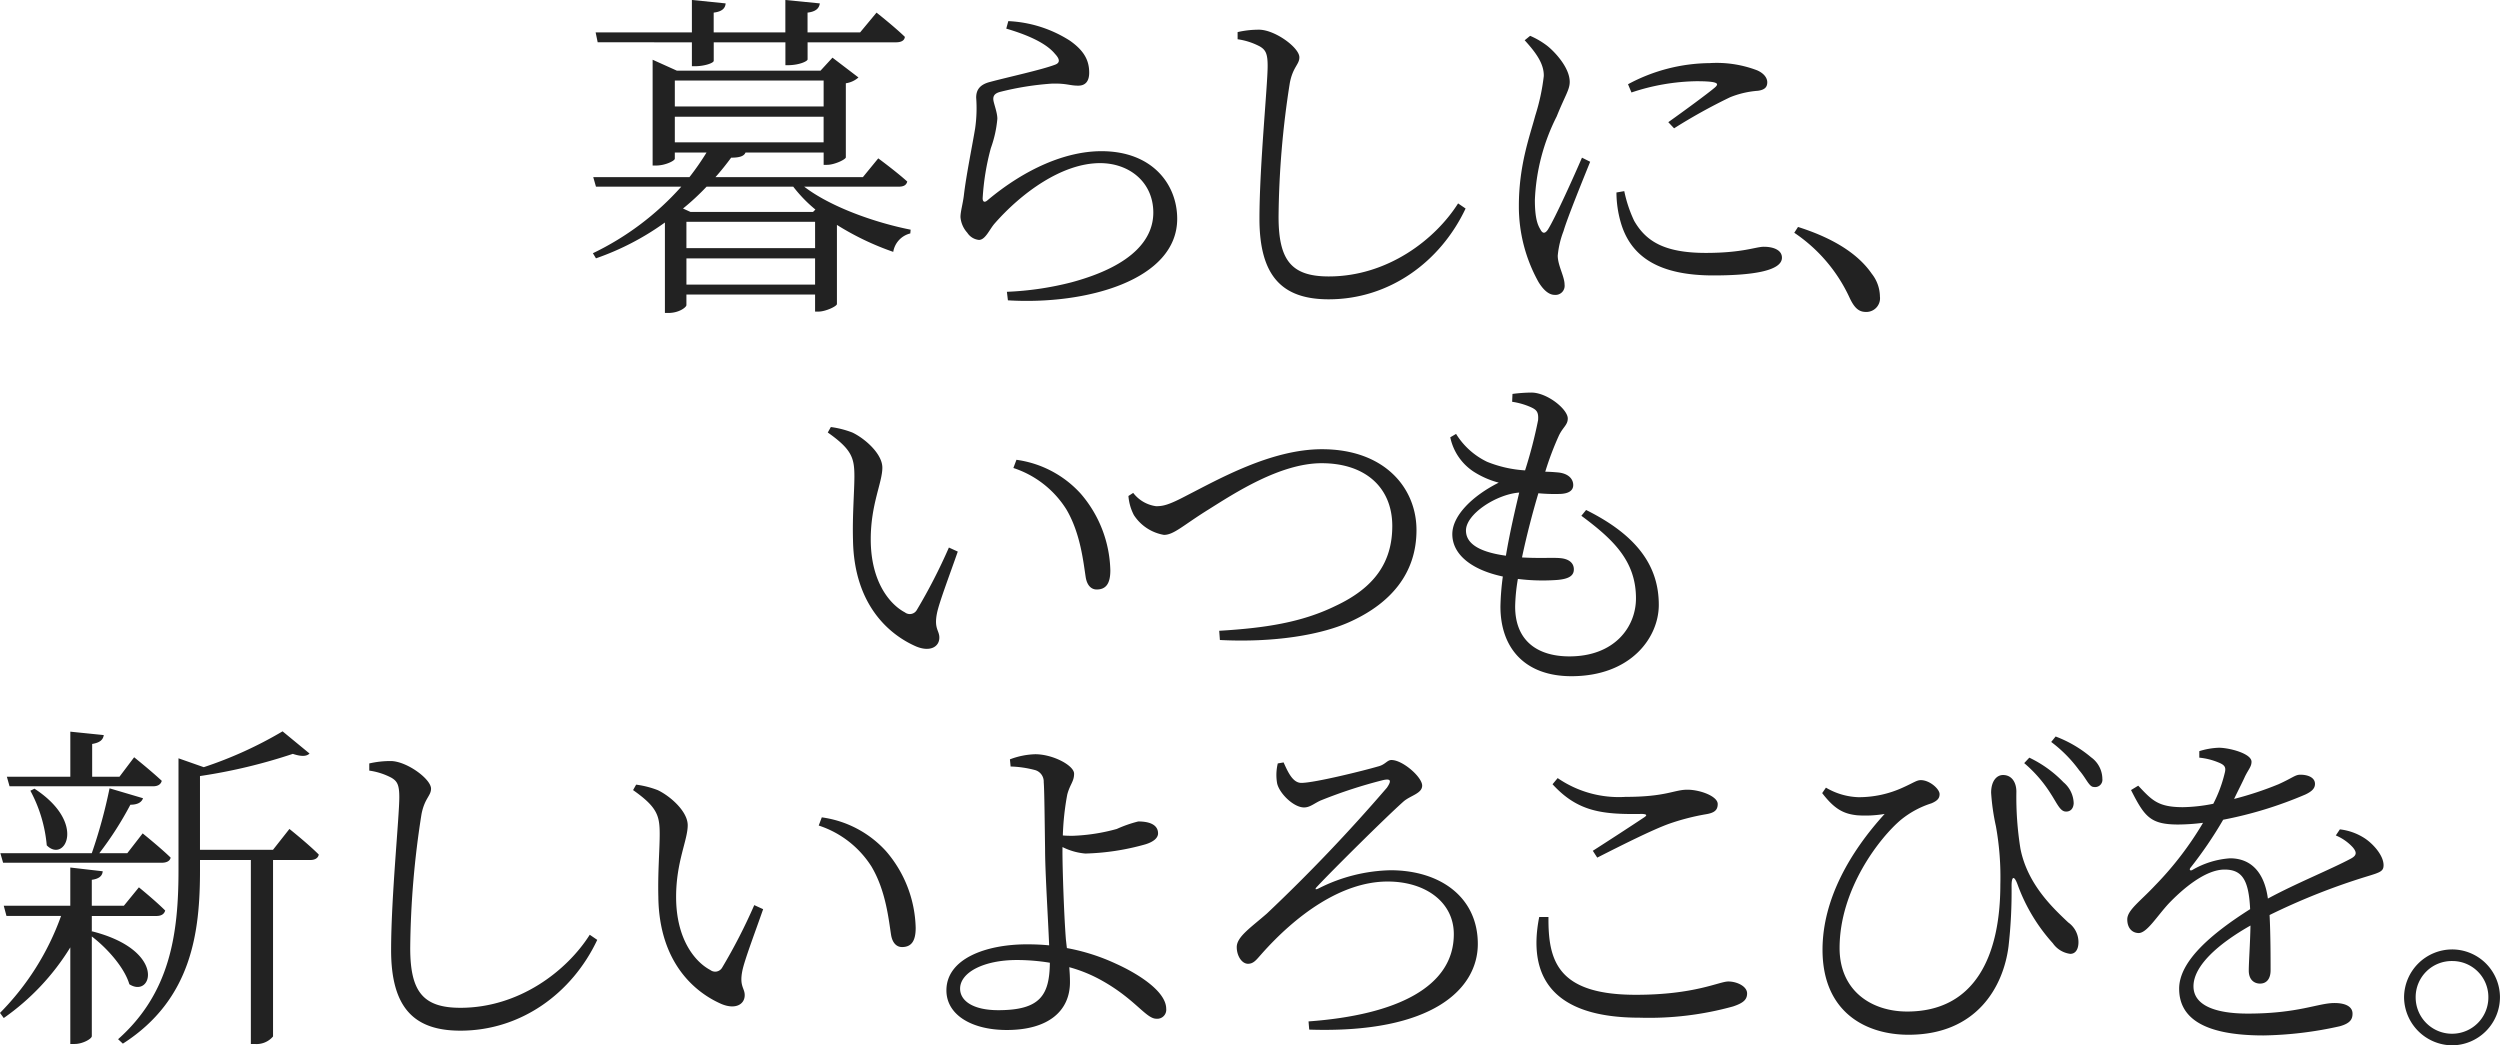 <svg xmlns="http://www.w3.org/2000/svg" width="307.65" height="128.639" viewBox="0 0 307.65 128.639">
  <g id="グループ_2078" data-name="グループ 2078" transform="translate(-31.756 -1357.805)">
    <path id="パス_5170" data-name="パス 5170" d="M-81.1-29.988v2.94h.42c1.092,0,2.268-.378,2.268-.672v-2.268h8.82v2.814h.462c1.344-.042,2.268-.5,2.268-.714v-2.1h10.878c.63,0,1.05-.21,1.092-.672-1.3-1.26-3.486-2.982-3.486-2.982L-60.4-31.206h-6.468v-2.436c1.05-.126,1.428-.546,1.512-1.134l-4.242-.42v3.99h-8.82v-2.436c1.05-.126,1.428-.546,1.47-1.134L-81.1-35.2v3.99H-92.946l.252,1.218Zm-.672,29.82V-3.4H-65.94V-.168Zm13.146-12.054A17.2,17.2,0,0,0-65.9-9.408l-.294.294H-81.27l-.924-.42a29.646,29.646,0,0,0,2.9-2.688Zm2.688,7.56H-81.774V-7.9H-65.94ZM-83.2-20.832H-64.89v3.15H-83.2Zm18.312-4.452v3.192H-83.2v-3.192Zm9.2,13.062c.63,0,.966-.168,1.092-.63-1.344-1.218-3.57-2.856-3.57-2.856l-1.89,2.31H-78.2c.714-.8,1.344-1.6,1.932-2.394,1.092,0,1.6-.21,1.764-.63h9.618v1.512h.42c.924,0,2.31-.672,2.31-.924v-9.114a2.98,2.98,0,0,0,1.554-.714L-63.8-28.1l-1.47,1.6H-82.95l-2.982-1.344v13.02h.42c1.134,0,2.31-.588,2.31-.84v-.756H-79.3A32.756,32.756,0,0,1-81.4-13.4H-93.24l.336,1.176h10.5a34.653,34.653,0,0,1-10.878,8.19l.378.63a33.079,33.079,0,0,0,8.484-4.41V3.318H-84c1.344,0,2.226-.714,2.226-.966V1.05H-65.94v2.1h.42c.84,0,2.226-.63,2.268-.924V-7.518A33.853,33.853,0,0,0-56.322-4.2a2.8,2.8,0,0,1,2.1-2.268l.042-.462c-4.452-.882-9.87-2.814-13.1-5.292ZM-36.414-28.56c.672.714.588,1.134-.042,1.344-1.68.63-5.754,1.512-7.938,2.1-1.344.336-1.722,1.05-1.722,1.932a17.479,17.479,0,0,1-.126,3.78c-.336,2.058-1.092,5.712-1.386,8.232-.126,1.05-.42,2.016-.42,2.688a3.272,3.272,0,0,0,.84,1.932,1.939,1.939,0,0,0,1.428.882c.8,0,1.3-1.3,1.932-2.016,3.276-3.738,8.274-7.434,12.978-7.434,3.612,0,6.552,2.352,6.552,6.09,0,3.066-2.268,6.468-10.038,8.568A37.936,37.936,0,0,1-42.336.714l.126,1.05c9.618.588,20.832-2.478,20.832-10.038,0-4.2-3.024-8.316-9.324-8.316-4.368,0-9.366,2.142-14.028,6.048-.336.294-.588.21-.588-.252a30.081,30.081,0,0,1,1.008-6.174,14.19,14.19,0,0,0,.8-3.612c0-.84-.5-1.974-.5-2.436,0-.42.21-.714.882-.882a35.7,35.7,0,0,1,6.342-1.008c1.848-.042,2.142.252,3.234.252.882,0,1.344-.546,1.344-1.6,0-1.47-.588-2.688-2.394-3.948a15.323,15.323,0,0,0-7.56-2.394l-.252.924C-39.816-30.912-37.506-29.9-36.414-28.56Zm25.2-.924c.714.42.966.882.966,2.394,0,2.436-1.008,12.306-1.008,18.816,0,7.182,2.9,9.912,8.526,9.912C4.7,1.638,11-2.94,14.112-9.534l-.924-.63C10.374-5.712,4.494-1.176-2.73-1.176c-4.62,0-6.174-2.016-6.174-7.35A110.785,110.785,0,0,1-7.518-24.99c.378-1.974,1.176-2.268,1.176-3.15,0-1.176-2.9-3.318-4.872-3.4a11.639,11.639,0,0,0-2.73.294v.882A8.339,8.339,0,0,1-11.214-29.484ZM28.434-15.792c-.924,2.142-3.276,7.392-4.2,8.862-.378.546-.672.462-.924-.042-.336-.546-.672-1.386-.672-3.612a24.941,24.941,0,0,1,2.688-10.29c1.008-2.52,1.6-3.276,1.6-4.242,0-1.764-1.848-3.7-2.73-4.41a9.9,9.9,0,0,0-2.142-1.26l-.672.546c1.386,1.512,2.394,2.9,2.352,4.41a25.725,25.725,0,0,1-1.05,4.872c-.672,2.52-2.016,6.09-2.016,11.088A19.074,19.074,0,0,0,23.1-.462c.546.882,1.218,1.554,1.974,1.554a1.119,1.119,0,0,0,1.218-1.26c0-1.008-.84-2.352-.84-3.57a11.154,11.154,0,0,1,.714-3.024c.462-1.6,2.394-6.342,3.276-8.526Zm4.242,4.284a13.419,13.419,0,0,0,.546,3.738C34.482-3.486,38.052-1.3,44.6-1.3c4.536,0,8.442-.5,8.442-2.184,0-.966-1.092-1.344-2.226-1.344-1.008,0-2.6.756-7.14.756-5.166,0-7.392-1.47-8.82-3.948a16.232,16.232,0,0,1-1.218-3.654Zm1.848-12.306A26.314,26.314,0,0,1,42.5-25.2c2.772,0,2.814.294,2.31.756-.882.756-3.864,2.94-5.754,4.284l.714.756a68.424,68.424,0,0,1,6.888-3.822,11.376,11.376,0,0,1,3.444-.8c.882-.126,1.134-.5,1.134-1.05,0-.5-.378-1.092-1.26-1.47a13.963,13.963,0,0,0-5.838-.882,21.529,21.529,0,0,0-10.038,2.6ZM54.558-6.552a19.414,19.414,0,0,1,6.8,7.98c.588,1.26,1.134,1.764,2.016,1.764A1.682,1.682,0,0,0,65.1,1.3a4.623,4.623,0,0,0-1.008-2.814C62.706-3.528,60.06-5.67,55.02-7.266Z" transform="translate(198 1393)" fill="#222"/>
    <path id="パス_5169" data-name="パス 5169" d="M-50.274-14.742c.126,8.022,4.494,11.676,7.77,13.1,1.722.714,2.856.042,2.856-1.092,0-.882-.672-1.092-.294-2.982.252-1.3,1.6-4.83,2.562-7.6l-1.092-.5A68.568,68.568,0,0,1-42.42-6.132a.99.99,0,0,1-1.47.294c-1.764-.924-4.2-3.654-4.2-8.988,0-4.326,1.428-6.972,1.428-8.82,0-1.722-2.184-3.612-3.7-4.326A11.6,11.6,0,0,0-53-28.644l-.378.672c2.982,2.1,3.276,3.15,3.276,5.418C-50.106-20.664-50.358-17.766-50.274-14.742Zm26.25-3.78c1.764,2.982,2.1,6.552,2.394,8.4.168.966.672,1.47,1.344,1.47,1.134,0,1.68-.714,1.68-2.352a14.954,14.954,0,0,0-3.654-9.45,13.06,13.06,0,0,0-7.9-4.158l-.378,1.008A12.159,12.159,0,0,1-24.024-18.522Zm7.644-1.638a6.123,6.123,0,0,0,.672,2.352,5.517,5.517,0,0,0,3.7,2.436c1.218,0,2.352-1.176,5.46-3.108,3.15-1.974,8.82-5.712,13.944-5.712,5.418,0,8.694,3.024,8.694,7.728,0,4.494-2.226,7.6-6.972,9.828C4.914-4.578.378-3.906-5.208-3.57l.084,1.134c6.552.336,12.6-.588,16.338-2.394,4.536-2.142,7.854-5.67,7.854-11.13,0-5.208-3.948-9.954-11.634-9.954-6.258,0-12.726,3.7-16.674,5.712-2.226,1.176-2.9,1.3-3.738,1.3a4.256,4.256,0,0,1-2.814-1.638Zm41.538,4.242c0-2.016,3.738-4.452,6.552-4.662-.5,2.1-1.176,5-1.638,7.77C26.124-13.356,25.158-14.658,25.158-15.918Zm14.2-1.806c3.906,2.9,6.72,5.544,6.72,10.164,0,3.528-2.646,7.14-8.19,7.14-3.948,0-6.678-1.932-6.678-6.132a22.531,22.531,0,0,1,.336-3.4,24.534,24.534,0,0,0,4.83.126c1.554-.126,2.058-.588,2.058-1.3,0-.84-.672-1.3-1.68-1.386-.882-.084-2.6.042-4.7-.084.588-2.814,1.386-5.8,2.016-7.9a21.277,21.277,0,0,0,2.688.084c1.05-.042,1.6-.42,1.6-1.092,0-.714-.546-1.428-1.89-1.554-.5-.042-1.008-.084-1.554-.084a37.075,37.075,0,0,1,1.68-4.452c.5-1.05,1.092-1.3,1.092-2.1,0-1.134-2.52-3.192-4.494-3.192a19.232,19.232,0,0,0-2.31.168l-.042.966a8.864,8.864,0,0,1,2.226.63c.756.336,1.05.588.966,1.638a56.463,56.463,0,0,1-1.6,6.174,14.886,14.886,0,0,1-4.662-1.05A9.127,9.127,0,0,1,23.94-27.8l-.714.42a6.685,6.685,0,0,0,2.9,4.242A10.843,10.843,0,0,0,29.19-21.8c-3.192,1.6-5.712,4.032-5.712,6.342,0,2.436,2.268,4.368,6.216,5.208a31.692,31.692,0,0,0-.294,3.7c0,5.124,3.024,8.568,8.736,8.568,7.308,0,10.752-4.746,10.752-8.778,0-4.578-2.436-8.442-8.946-11.676Z" transform="translate(187 1439)" fill="#222"/>
    <path id="パス_5168" data-name="パス 5168" d="M-166.068-28.434h17.64c.588,0,.966-.21,1.092-.672-1.3-1.218-3.4-2.9-3.4-2.9l-1.806,2.394h-3.36v-4.032c1.008-.168,1.344-.546,1.428-1.092l-4.116-.42v5.544H-166.4Zm2.562.546a17.386,17.386,0,0,1,2.016,6.72c2.184,2.226,5-2.73-1.512-6.972Zm16.17,8.862c.588,0,1.008-.21,1.092-.63-1.3-1.26-3.444-2.982-3.444-2.982l-1.89,2.436h-3.444a41.335,41.335,0,0,0,3.822-5.964c.882,0,1.386-.294,1.554-.8l-4.116-1.218a62.647,62.647,0,0,1-2.184,7.98H-167.2l.336,1.176Zm-8.61,8.484v-1.932h7.938c.588,0,.966-.21,1.092-.672C-148.134-14.364-150.15-16-150.15-16L-152-13.734h-3.948v-3.192c.924-.126,1.3-.5,1.344-1.05l-3.99-.462v4.7h-8.19l.336,1.26h6.72A32.532,32.532,0,0,1-167.244-.546l.462.63a29.32,29.32,0,0,0,8.19-8.694V3.276h.546c.966,0,2.1-.63,2.1-.966V-9.954c1.932,1.47,4.032,3.864,4.62,5.88,2.814,1.806,4.662-4.158-4.578-6.51Zm22.3-10.08h-8.988v-9.072a67.274,67.274,0,0,0,11.424-2.73c1.008.336,1.68.336,2.058-.042l-3.318-2.73a49.483,49.483,0,0,1-9.7,4.41l-3.108-1.092V-18.1c0,7.9-1.05,15.12-7.434,20.79l.588.546c8.526-5.46,9.492-13.776,9.492-21.336v-1.26h6.258V3.276h.462a2.654,2.654,0,0,0,2.268-.924V-19.362h4.578c.546,0,.966-.21,1.05-.672-1.344-1.344-3.612-3.15-3.612-3.15Zm14.574-8.862c.714.42.966.882.966,2.394,0,2.436-1.008,12.306-1.008,18.816,0,7.182,2.9,9.912,8.526,9.912,7.434,0,13.734-4.578,16.842-11.172l-.924-.63c-2.814,4.452-8.694,8.988-15.918,8.988-4.62,0-6.174-2.016-6.174-7.35a110.785,110.785,0,0,1,1.386-16.464c.378-1.974,1.176-2.268,1.176-3.15,0-1.176-2.9-3.318-4.872-3.4a11.639,11.639,0,0,0-2.73.294v.882A8.339,8.339,0,0,1-119.07-29.484Zm32.844,14.742c.126,8.022,4.494,11.676,7.77,13.1C-76.734-.924-75.6-1.6-75.6-2.73c0-.882-.672-1.092-.294-2.982.252-1.3,1.6-4.83,2.562-7.6l-1.092-.5a68.568,68.568,0,0,1-3.948,7.686.99.99,0,0,1-1.47.294c-1.764-.924-4.2-3.654-4.2-8.988,0-4.326,1.428-6.972,1.428-8.82,0-1.722-2.184-3.612-3.7-4.326a11.6,11.6,0,0,0-2.646-.672l-.378.672c2.982,2.1,3.276,3.15,3.276,5.418C-86.058-20.664-86.31-17.766-86.226-14.742Zm26.25-3.78c1.764,2.982,2.1,6.552,2.394,8.4.168.966.672,1.47,1.344,1.47,1.134,0,1.68-.714,1.68-2.352a14.954,14.954,0,0,0-3.654-9.45,13.06,13.06,0,0,0-7.9-4.158l-.378,1.008A12.159,12.159,0,0,1-59.976-18.522ZM-44.394-.882c-3.15,0-4.7-1.176-4.7-2.646,0-2.016,2.94-3.528,6.972-3.528a25.391,25.391,0,0,1,4.074.336C-38.094-2.73-39.228-.882-44.394-.882Zm7.9-20.076a7.671,7.671,0,0,0,2.814.8,29.755,29.755,0,0,0,7.392-1.134c1.092-.336,1.554-.84,1.554-1.344,0-.924-.8-1.47-2.436-1.47a15.516,15.516,0,0,0-2.646.924,23.149,23.149,0,0,1-5.418.84c-.294,0-.756,0-1.218-.042a32.833,32.833,0,0,1,.546-5.04c.336-1.26.84-1.6.84-2.562,0-1.008-2.6-2.394-4.788-2.394a9.525,9.525,0,0,0-3.108.63l.084.882a13.061,13.061,0,0,1,2.94.42,1.471,1.471,0,0,1,1.134,1.512c.084.84.126,5.5.168,8.232,0,2.856.378,8.652.5,11.844-.84-.084-1.764-.126-2.73-.126-5.04,0-9.912,1.764-9.912,5.67,0,2.982,3.066,4.872,7.434,4.872,5.124,0,7.77-2.352,7.77-5.88,0-.714-.042-1.3-.084-1.848a17.658,17.658,0,0,1,4.074,1.68C-27.552-2.226-26.208.168-24.948.168A1.106,1.106,0,0,0-23.73-1.05c0-2.184-3.57-4.368-6.174-5.544a24.92,24.92,0,0,0-6.048-1.932c-.042-.336-.084-.714-.126-1.092-.252-3.318-.42-8.862-.42-10.794ZM-10-31.248a6.006,6.006,0,0,0-.084,2.436c.252,1.218,2.016,2.982,3.318,2.982.756,0,1.3-.546,2.1-.882a59.356,59.356,0,0,1,7.6-2.478c1.092-.252,1.008.168.5.924a206.379,206.379,0,0,1-14.784,15.5c-1.974,1.722-3.7,2.856-3.7,4.116,0,1.092.63,2.058,1.386,2.058.672,0,1.008-.462,1.638-1.176,4.2-4.746,9.828-8.946,15.54-8.946,4.7,0,8.148,2.562,8.148,6.468C11.676-3.78,4.7-.294-6.216.5l.084,1.008C9.156,2.016,14.616-3.57,14.616-9.03c0-5.754-4.62-9.072-10.752-9.072a20.462,20.462,0,0,0-8.82,2.226c-.42.21-.546.126-.168-.252C-3.36-18.018,3.318-24.654,5.5-26.586c.84-.714,2.268-.966,2.268-1.932,0-1.05-2.394-3.15-3.78-3.15-.546,0-.756.588-1.68.8-1.554.462-7.77,2.016-9.408,2.016-1.05,0-1.638-1.3-2.184-2.52Zm32.172,18.9C20.706-4.956,23.856.042,34.524.042A38.741,38.741,0,0,0,46.032-1.344c1.26-.42,1.722-.84,1.722-1.6,0-.882-1.26-1.47-2.31-1.47-1.134,0-4.116,1.638-11.382,1.638-9.7,0-10.794-4.242-10.752-9.576Zm7.14-7.308c2.9-1.47,6.72-3.4,8.82-4.158a27.881,27.881,0,0,1,4.536-1.176c1.05-.168,1.47-.5,1.47-1.26,0-.966-2.184-1.764-3.738-1.764-1.638,0-2.6.882-7.6.882a13.275,13.275,0,0,1-8.358-2.31l-.63.756c3.108,3.4,6.132,3.738,11.046,3.654.588.042.63.168.168.462-1.512,1.008-4.158,2.73-6.258,4.074Zm57.624-5.67c.546.042.966-.294,1.008-1.008a3.489,3.489,0,0,0-1.26-2.6,14.449,14.449,0,0,0-4.2-3.024l-.63.672a16.336,16.336,0,0,1,3.276,3.78C85.89-26.334,86.268-25.368,86.94-25.326Zm3.486-3.024a.9.9,0,0,0,1.05-1.008A3.3,3.3,0,0,0,90.09-32a14.915,14.915,0,0,0-4.368-2.562l-.546.672a16.494,16.494,0,0,1,3.444,3.486C89.5-29.4,89.838-28.35,90.426-28.35ZM61.32-24.864a14.158,14.158,0,0,0,3.36-.168c-4.242,4.662-7.644,10.5-7.644,16.716C57.036-.63,62.37,2.142,67.62,2.142c8.4,0,11.676-5.922,12.306-10.878A59.672,59.672,0,0,0,80.3-16.17c0-1.26.336-1.3.756-.126a21.875,21.875,0,0,0,4.326,7.182,3.085,3.085,0,0,0,2.142,1.3c.714,0,1.008-.672,1.008-1.428a2.969,2.969,0,0,0-1.26-2.436c-1.764-1.68-5-4.62-5.88-9.072a39.992,39.992,0,0,1-.5-7.014c0-1.176-.588-2.058-1.638-2.058-.8,0-1.47.756-1.47,2.184a26.988,26.988,0,0,0,.588,4.116,35.149,35.149,0,0,1,.546,7.182c0,8.82-3.15,15.624-11.466,15.624-4.41,0-8.316-2.562-8.316-7.812,0-7.266,4.956-13.608,7.56-15.792a11.4,11.4,0,0,1,3.738-2.016c.8-.336,1.008-.672,1.008-1.134,0-.63-1.218-1.722-2.31-1.722-.5,0-.84.294-2.142.882a13.009,13.009,0,0,1-5.544,1.218,8.4,8.4,0,0,1-3.99-1.176l-.462.672C58.506-25.62,59.64-25.032,61.32-24.864ZM120.2-22.386a5.959,5.959,0,0,1,2.058,1.428c.588.672.5,1.05-.21,1.428-2.52,1.344-6.8,3.066-10.206,4.914-.42-3.15-2.016-4.956-4.662-4.956a10.651,10.651,0,0,0-4.62,1.428c-.294.168-.42-.042-.252-.252a49.873,49.873,0,0,0,4.032-5.922,49.2,49.2,0,0,0,10.122-3.108c.8-.378,1.176-.756,1.176-1.3,0-.8-.882-1.134-1.806-1.134-.63,0-.924.378-2.688,1.176a41.391,41.391,0,0,1-5.46,1.806c.5-1.05,1.05-2.1,1.344-2.772.462-.924.8-1.218.8-1.806,0-1.008-2.73-1.722-4.032-1.722a8.988,8.988,0,0,0-2.394.42v.8a8.268,8.268,0,0,1,2.352.588c.84.336.966.63.756,1.386a16.433,16.433,0,0,1-1.386,3.7,20.371,20.371,0,0,1-3.738.42c-3.108,0-3.822-.882-5.5-2.646L95-27.972c1.68,3.318,2.394,4.242,5.838,4.242a25.559,25.559,0,0,0,3.024-.21,40.515,40.515,0,0,1-5.88,7.686c-1.89,2.016-3.444,3.066-3.444,4.2,0,1.05.588,1.68,1.428,1.68,1.008-.042,2.184-2.016,3.654-3.612,1.764-1.848,4.536-4.2,6.888-4.2,2.184,0,2.982,1.3,3.15,4.872-4.914,3.108-8.736,6.468-8.736,9.786s2.562,5.754,10.374,5.754a45.814,45.814,0,0,0,9.408-1.134c1.344-.378,1.554-.924,1.554-1.554,0-.8-.756-1.3-2.226-1.3-2.016,0-4.452,1.3-10.668,1.3-3.99,0-6.678-1.008-6.678-3.36,0-2.478,2.94-5.166,7.014-7.476-.042,2.268-.21,4.536-.21,5.544,0,1.134.672,1.6,1.386,1.6.84,0,1.3-.63,1.3-1.638,0-1.344,0-4.41-.126-6.8a81.03,81.03,0,0,1,11.97-4.746c1.638-.5,2.058-.63,2.058-1.386,0-1.176-1.218-2.562-2.268-3.276a7.089,7.089,0,0,0-3.108-1.134Zm14.322,25.83a5.933,5.933,0,0,0,5.88-5.922,5.9,5.9,0,0,0-5.88-5.88,5.933,5.933,0,0,0-5.922,5.88A5.97,5.97,0,0,0,134.526,3.444Zm0-10.374a4.428,4.428,0,0,1,4.452,4.452,4.463,4.463,0,0,1-4.452,4.494,4.472,4.472,0,0,1-4.494-4.494A4.437,4.437,0,0,1,134.526-6.93Z" transform="translate(199 1483)" fill="#222"/>
  </g>
</svg>
